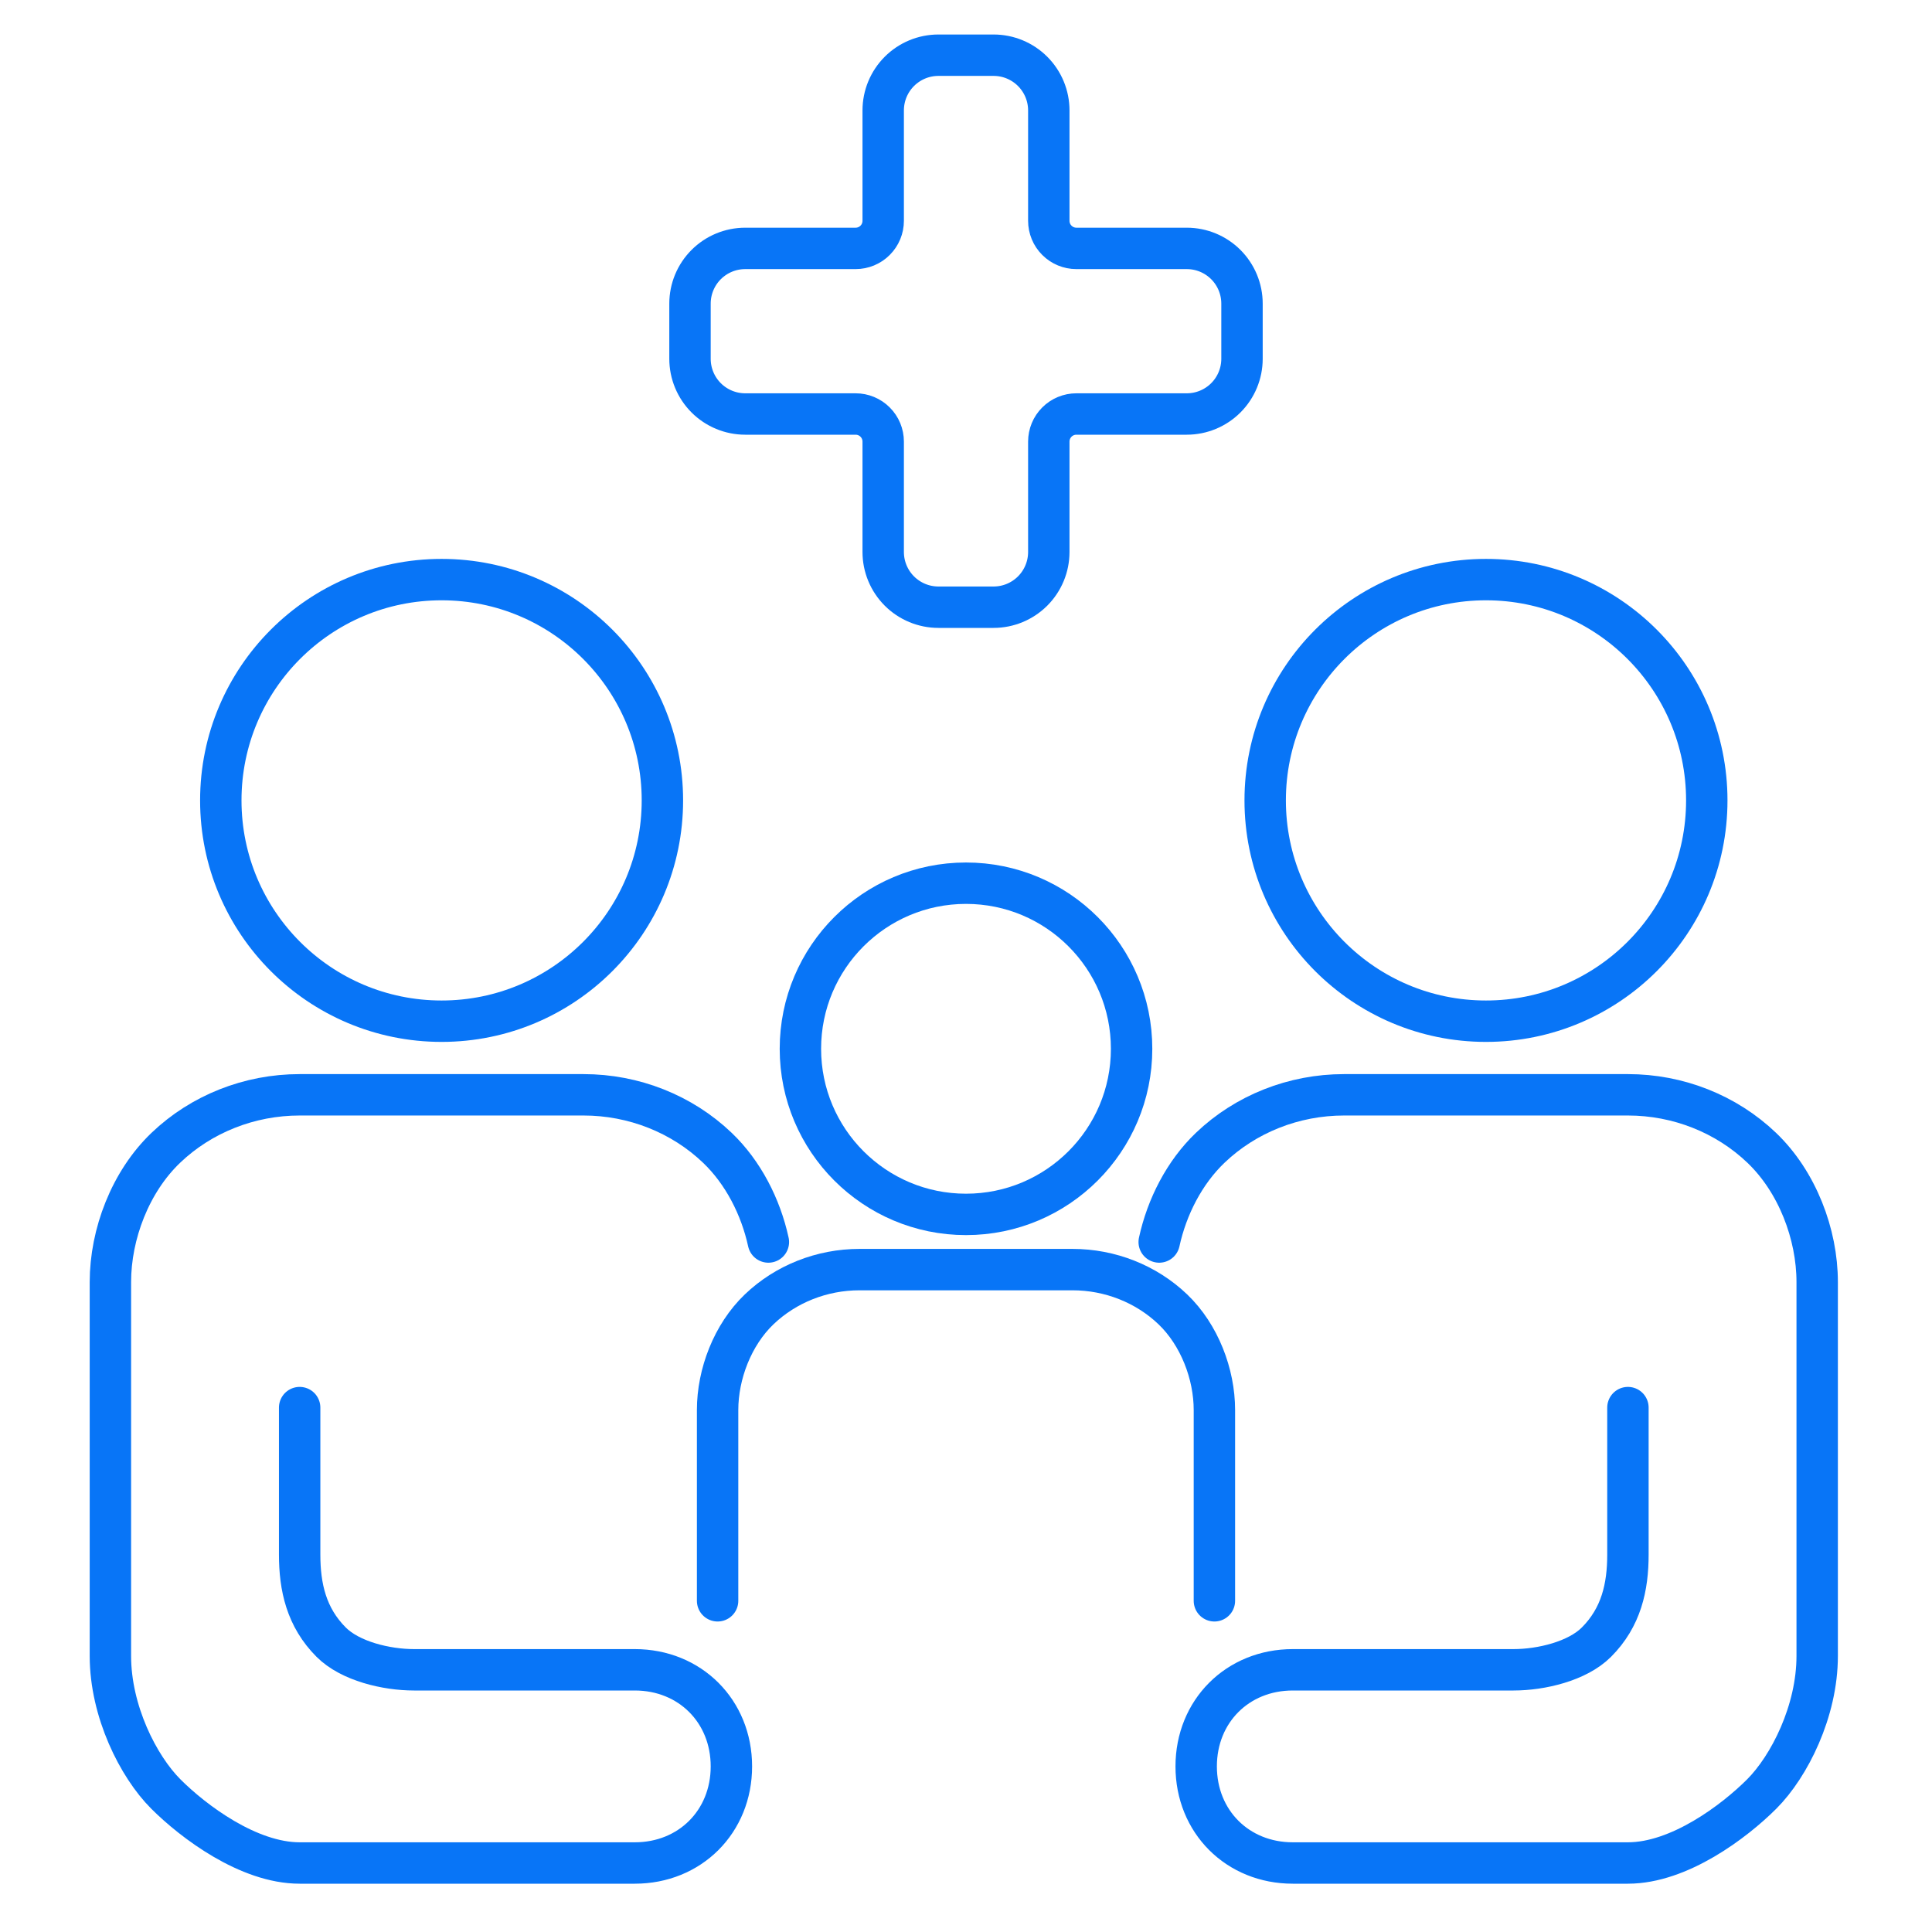 <svg width="70" height="70" viewBox="0 0 70 70" fill="none" xmlns="http://www.w3.org/2000/svg">
<path d="M35 44C38.314 44 41 41.314 41 38C41 34.686 38.314 32 35 32C31.686 32 29 34.686 29 38C29 41.314 31.686 44 35 44Z" stroke="#0875F7" stroke-width="1.5" stroke-linecap="round" stroke-linejoin="round"/>
<path d="M44 58V51.088C44 49.785 43.458 48.362 42.494 47.44C41.529 46.518 40.221 46 38.857 46H31.143C29.779 46 28.471 46.518 27.506 47.44C26.542 48.362 26 49.785 26 51.088V58" stroke="#0875F7" stroke-width="1.5" stroke-linecap="round" stroke-linejoin="round"/>
<path d="M16 37C20.418 37 24 33.418 24 29C24 24.582 20.418 21 16 21C11.582 21 8 24.582 8 29C8 33.418 11.582 37 16 37Z" stroke="#0875F7" stroke-width="1.5" stroke-linecap="round" stroke-linejoin="round"/>
<path d="M10.857 51V56.324C10.857 57.5 11.098 58.598 12 59.5C12.69 60.19 14 60.5 15 60.5H23C25 60.5 26.5 62 26.5 64C26.5 66 25 67.5 23 67.5H10.857C9 67.5 7.008 66 6.008 65C5.008 64 4 62 4 60L4 46.452C4 44.713 4.722 42.816 6.008 41.587C7.294 40.358 9.039 39.667 10.857 39.667H21.143C22.962 39.667 24.706 40.358 25.992 41.587C26.924 42.478 27.561 43.721 27.84 45" stroke="#0875F7" stroke-width="1.5" stroke-linecap="round" stroke-linejoin="round"/>
<path d="M53.84 37C49.422 37 45.84 33.418 45.84 29C45.84 24.582 49.422 21 53.84 21C58.258 21 61.84 24.582 61.84 29C61.84 33.418 58.258 37 53.84 37Z" stroke="#0875F7" stroke-width="1.5" stroke-linecap="round" stroke-linejoin="round"/>
<path d="M58.983 51V56.324C58.983 57.5 58.742 58.598 57.84 59.5C57.15 60.19 55.84 60.5 54.84 60.5H46.84C44.84 60.5 43.34 62 43.34 64C43.34 66 44.84 67.5 46.84 67.5H58.983C60.84 67.5 62.831 66 63.831 65C64.831 64 65.84 62 65.84 60L65.84 46.452C65.84 44.713 65.117 42.816 63.831 41.587C62.545 40.358 60.801 39.667 58.983 39.667H48.697C46.878 39.667 45.134 40.358 43.848 41.587C42.916 42.478 42.279 43.721 42 45" stroke="#0875F7" stroke-width="1.5" stroke-linecap="round" stroke-linejoin="round"/>
<path d="M27 9C26.47 9 25.961 9.211 25.586 9.586C25.211 9.961 25 10.47 25 11V13C25 13.53 25.211 14.039 25.586 14.414C25.961 14.789 26.47 15 27 15H31C31.265 15 31.52 15.105 31.707 15.293C31.895 15.48 32 15.735 32 16V20C32 20.53 32.211 21.039 32.586 21.414C32.961 21.789 33.47 22 34 22H36C36.53 22 37.039 21.789 37.414 21.414C37.789 21.039 38 20.53 38 20V16C38 15.735 38.105 15.48 38.293 15.293C38.48 15.105 38.735 15 39 15H43C43.53 15 44.039 14.789 44.414 14.414C44.789 14.039 45 13.53 45 13V11C45 10.47 44.789 9.961 44.414 9.586C44.039 9.211 43.53 9 43 9H39C38.735 9 38.48 8.895 38.293 8.707C38.105 8.52 38 8.265 38 8V4C38 3.47 37.789 2.961 37.414 2.586C37.039 2.211 36.53 2 36 2H34C33.47 2 32.961 2.211 32.586 2.586C32.211 2.961 32 3.47 32 4V8C32 8.265 31.895 8.52 31.707 8.707C31.52 8.895 31.265 9 31 9H27Z" stroke="#0875F7" stroke-width="1.5" stroke-linecap="round" stroke-linejoin="round"/>
</svg>
